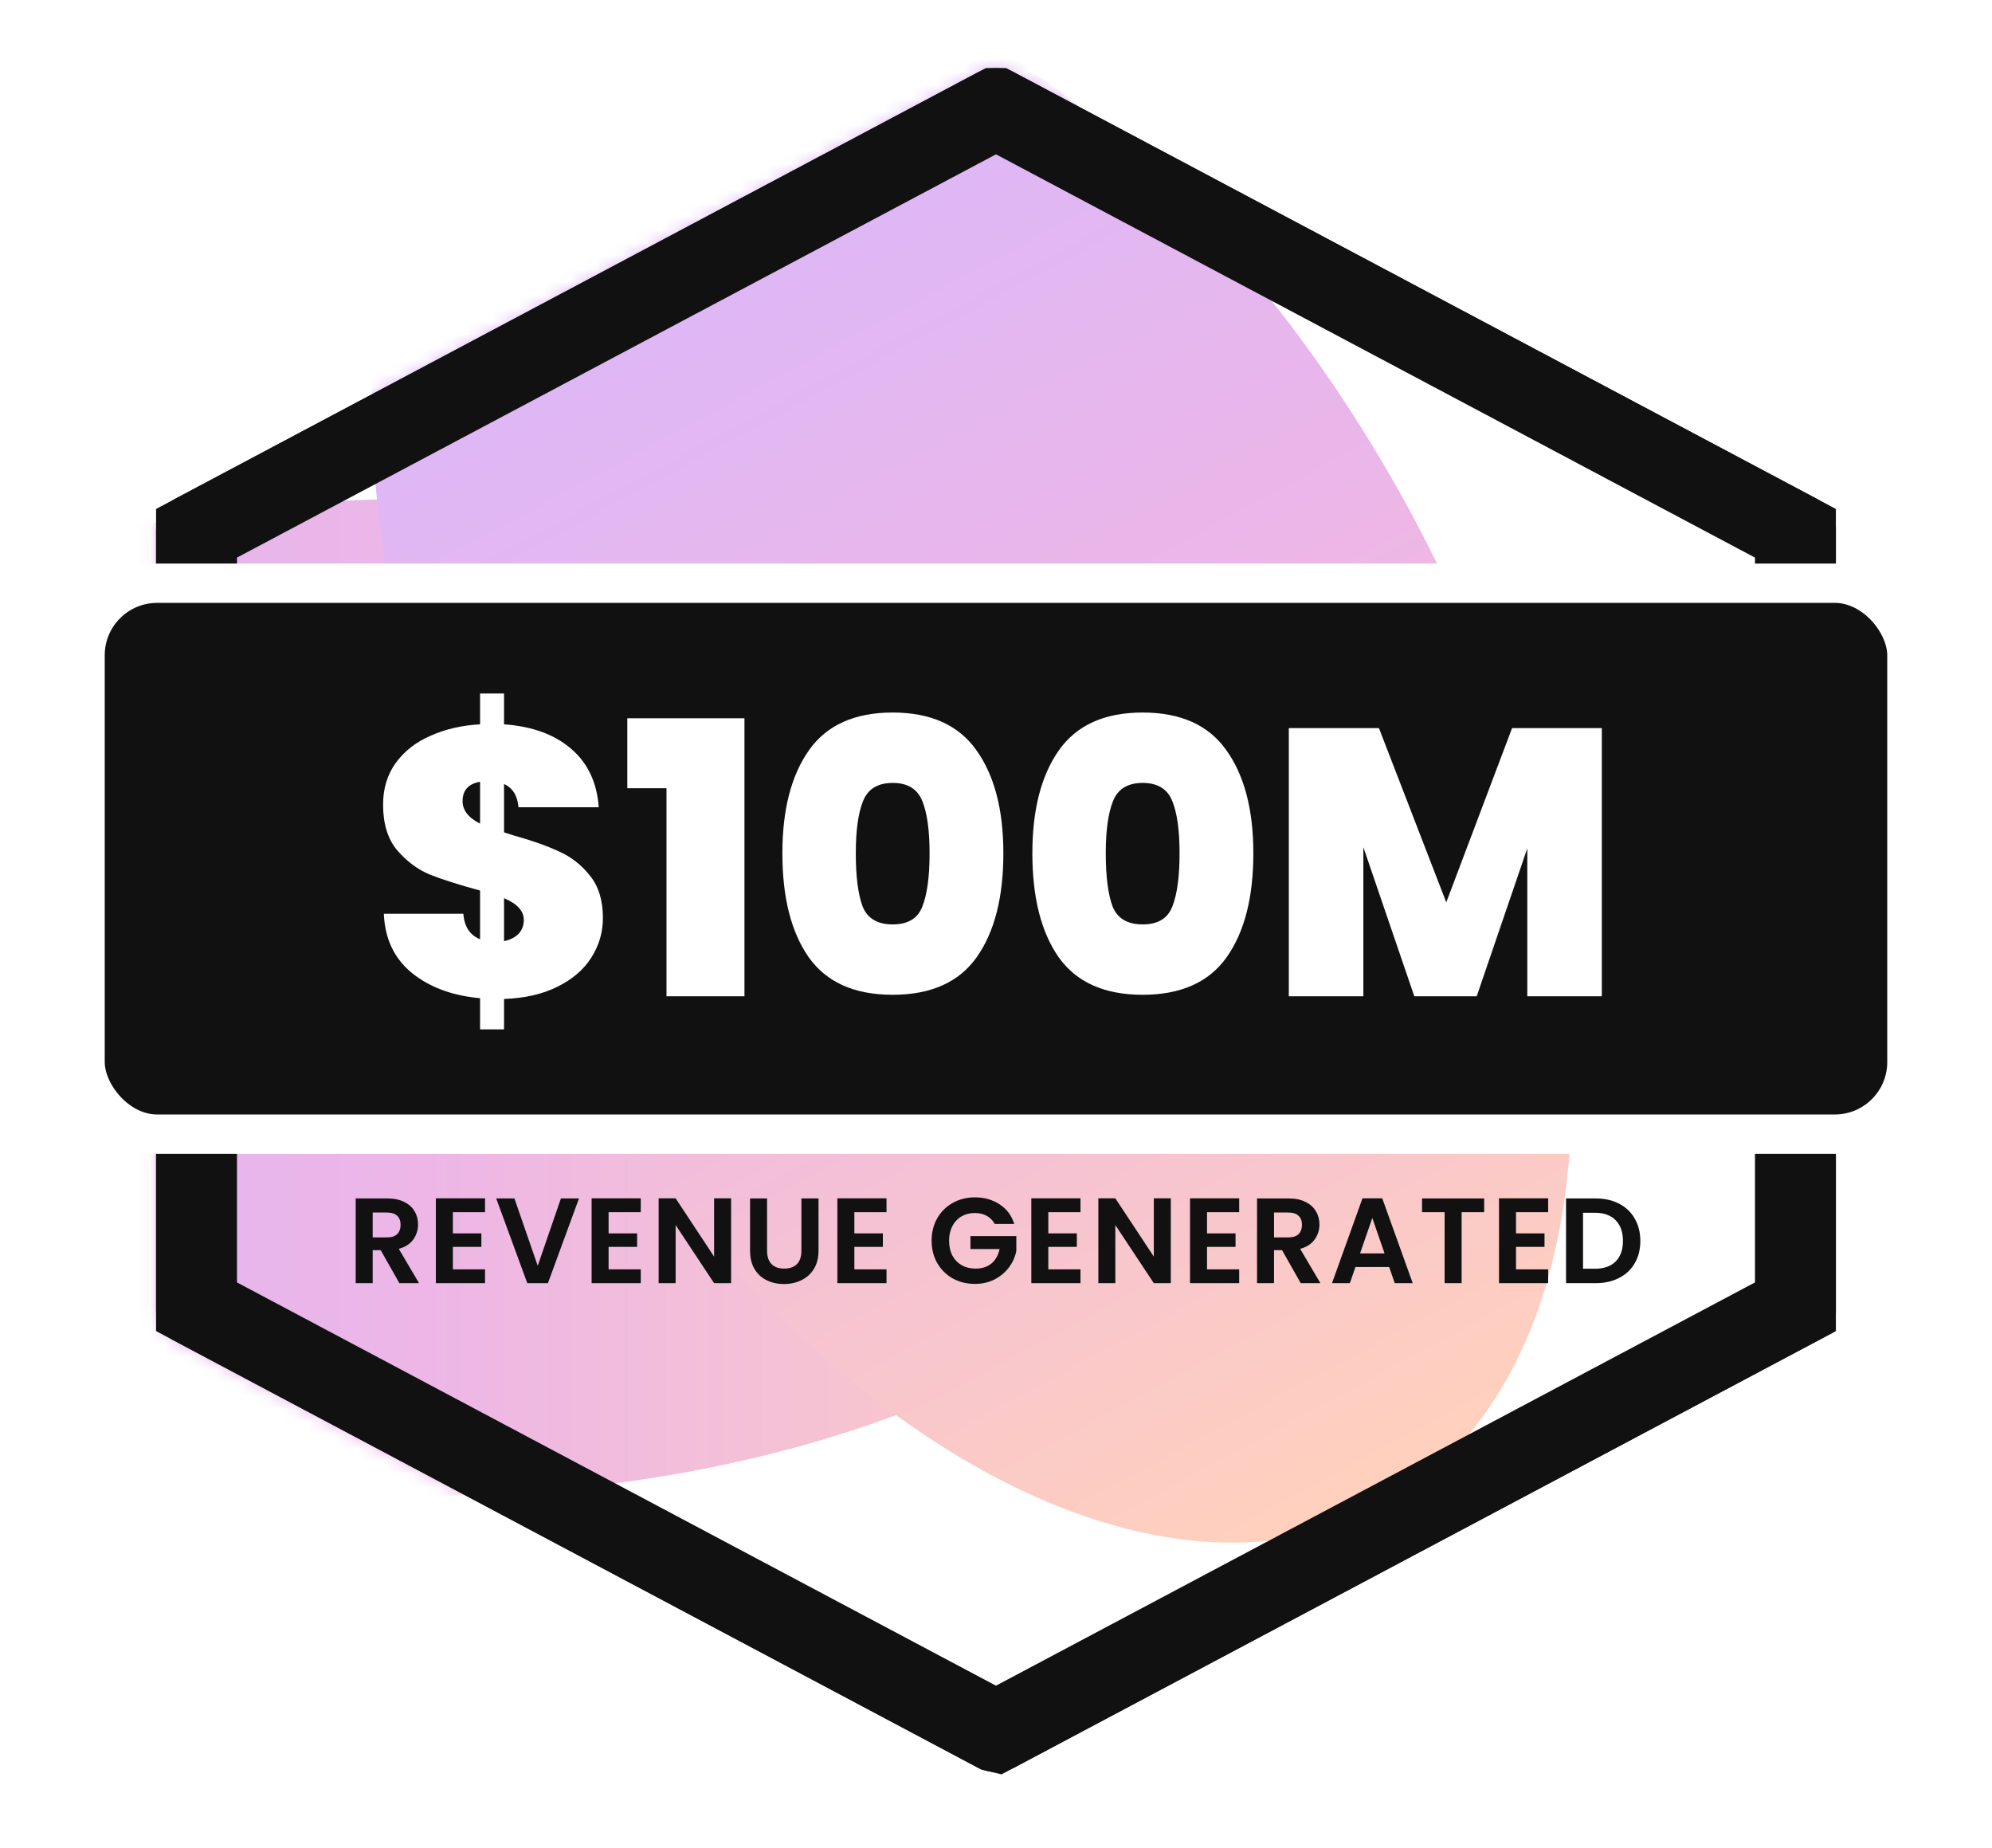 <svg width="152" height="141" viewBox="0 0 152 141" fill="none" xmlns="http://www.w3.org/2000/svg">
<path d="M75.999 7.612C76.087 7.612 76.169 7.628 76.24 7.655L76.306 7.686L76.308 7.687L137.485 40.187C137.528 40.209 137.561 40.234 137.587 40.258L137.642 40.324C137.654 40.343 137.661 40.358 137.665 40.371L137.67 40.402V99.984L137.665 100.016L137.642 100.062C137.624 100.091 137.593 100.129 137.543 100.165L137.485 100.199V100.2L76.308 132.7C76.219 132.748 76.115 132.774 75.999 132.774C75.912 132.774 75.831 132.759 75.759 132.731L75.688 132.7L14.512 100.2L14.511 100.199L14.453 100.164C14.335 100.082 14.328 99.997 14.328 99.984V40.402C14.328 40.387 14.331 40.36 14.354 40.323C14.372 40.294 14.404 40.257 14.454 40.222L14.512 40.187L75.688 7.687L75.69 7.686C75.774 7.641 75.881 7.612 75.999 7.612Z" fill="white" stroke="#1E2020" stroke-width="4.837"/>
<mask id="mask0_8477_2405" style="mask-type:alpha" maskUnits="userSpaceOnUse" x="11" y="5" width="130" height="131">
<path d="M138.621 38.051L77.444 5.551C77.004 5.317 76.506 5.194 75.999 5.194C75.493 5.194 74.994 5.317 74.555 5.551L13.378 38.051C12.932 38.288 12.562 38.63 12.304 39.043C12.046 39.456 11.91 39.924 11.91 40.402V99.985C11.91 100.955 12.469 101.854 13.378 102.336L74.555 134.836C75.003 135.074 75.498 135.193 75.999 135.193C76.501 135.193 76.996 135.074 77.445 134.836L138.621 102.336C139.067 102.099 139.437 101.757 139.695 101.344C139.953 100.931 140.089 100.462 140.089 99.985V40.402C140.089 39.924 139.953 39.456 139.695 39.043C139.437 38.63 139.066 38.288 138.621 38.051Z" fill="url(#paint0_linear_8477_2405)"/>
</mask>
<g mask="url(#mask0_8477_2405)">
<g opacity="0.3">
<g filter="url(#filter0_f_8477_2405)">
<ellipse cx="32.191" cy="76.088" rx="66.341" ry="38.033" fill="url(#paint1_linear_8477_2405)"/>
</g>
<g filter="url(#filter1_f_8477_2405)">
<ellipse cx="74.161" cy="57.133" rx="65.699" ry="38.033" transform="rotate(61.616 74.161 57.133)" fill="url(#paint2_linear_8477_2405)"/>
</g>
</g>
</g>
<path d="M76.001 8.28L137.001 40.687V99.699L75.999 132.106L75.995 132.105L14.996 99.699V40.687L75.996 8.28H76.001ZM137.298 40.538L137.297 40.539L137.369 40.402L137.298 40.538Z" stroke="#111111" stroke-width="6.174"/>
<rect x="6.491" y="44.497" width="139.016" height="42.033" rx="5.5" fill="#111111"/>
<rect x="6.491" y="44.497" width="139.016" height="42.033" rx="5.5" stroke="white" stroke-width="3"/>
<path d="M46.006 70.035C46.006 71.138 45.706 72.154 45.106 73.083C44.526 73.992 43.665 74.728 42.523 75.289C41.401 75.85 40.047 76.159 38.46 76.217V78.539H36.632V76.159C34.503 75.966 32.762 75.318 31.408 74.215C30.073 73.112 29.366 71.612 29.289 69.716H35.355C35.432 70.703 35.858 71.351 36.632 71.661V67.946C35.006 67.501 33.729 67.095 32.801 66.727C31.872 66.34 31.04 65.721 30.305 64.87C29.589 64.018 29.231 62.857 29.231 61.387C29.231 60.168 29.55 59.113 30.189 58.223C30.846 57.314 31.736 56.617 32.859 56.134C33.981 55.631 35.239 55.34 36.632 55.263V52.912H38.46V55.263C40.608 55.418 42.31 56.037 43.568 57.12C44.845 58.204 45.551 59.694 45.687 61.59H39.563C39.486 60.7 39.118 60.11 38.46 59.82V63.505L39.186 63.738C40.579 64.125 41.73 64.531 42.639 64.957C43.568 65.363 44.361 65.982 45.019 66.814C45.677 67.627 46.006 68.701 46.006 70.035ZM35.297 61.126C35.297 61.822 35.742 62.393 36.632 62.838V59.645C35.742 59.8 35.297 60.294 35.297 61.126ZM38.46 71.806C38.925 71.709 39.292 71.525 39.563 71.254C39.834 70.964 39.969 70.606 39.969 70.181C39.969 69.503 39.466 68.952 38.46 68.526V71.806ZM47.867 60.139V54.799H56.806V76.014H50.857V60.139H47.867ZM59.7 65.102C59.7 61.774 60.377 59.152 61.732 57.236C63.086 55.321 65.215 54.363 68.117 54.363C71.019 54.363 73.147 55.321 74.502 57.236C75.876 59.152 76.562 61.774 76.562 65.102C76.562 68.468 75.885 71.109 74.531 73.025C73.177 74.94 71.038 75.898 68.117 75.898C65.195 75.898 63.057 74.94 61.703 73.025C60.368 71.109 59.7 68.468 59.7 65.102ZM70.932 65.102C70.932 63.36 70.748 62.035 70.381 61.126C70.013 60.197 69.258 59.733 68.117 59.733C66.975 59.733 66.221 60.197 65.853 61.126C65.486 62.035 65.302 63.36 65.302 65.102C65.302 66.882 65.476 68.236 65.824 69.165C66.192 70.074 66.956 70.529 68.117 70.529C69.278 70.529 70.032 70.074 70.381 69.165C70.748 68.236 70.932 66.882 70.932 65.102ZM78.775 65.102C78.775 61.774 79.452 59.152 80.806 57.236C82.161 55.321 84.289 54.363 87.191 54.363C90.094 54.363 92.222 55.321 93.576 57.236C94.95 59.152 95.637 61.774 95.637 65.102C95.637 68.468 94.96 71.109 93.605 73.025C92.251 74.94 90.113 75.898 87.191 75.898C84.27 75.898 82.132 74.94 80.777 73.025C79.442 71.109 78.775 68.468 78.775 65.102ZM90.007 65.102C90.007 63.36 89.823 62.035 89.455 61.126C89.087 60.197 88.333 59.733 87.191 59.733C86.05 59.733 85.295 60.197 84.927 61.126C84.56 62.035 84.376 63.36 84.376 65.102C84.376 66.882 84.55 68.236 84.898 69.165C85.266 70.074 86.03 70.529 87.191 70.529C88.352 70.529 89.107 70.074 89.455 69.165C89.823 68.236 90.007 66.882 90.007 65.102ZM122.228 55.553V76.014H116.54V64.724L112.68 76.014H107.92L104.031 64.637V76.014H98.343V55.553H105.221L110.358 68.846L115.379 55.553H122.228Z" fill="white"/>
<path d="M30.475 97.901L29.049 95.382H28.438V97.901H27.141V91.436H29.567C30.067 91.436 30.494 91.526 30.845 91.705C31.197 91.878 31.46 92.115 31.633 92.418C31.812 92.714 31.901 93.048 31.901 93.418C31.901 93.844 31.778 94.23 31.531 94.576C31.284 94.915 30.916 95.15 30.429 95.28L31.975 97.901H30.475ZM28.438 94.409H29.521C29.873 94.409 30.135 94.326 30.308 94.159C30.481 93.986 30.568 93.749 30.568 93.446C30.568 93.15 30.481 92.921 30.308 92.761C30.135 92.594 29.873 92.511 29.521 92.511H28.438V94.409ZM34.556 92.483V94.103H36.732V95.132H34.556V96.845H37.01V97.901H33.259V91.427H37.01V92.483H34.556ZM44.18 91.436L41.809 97.901H40.235L37.864 91.436H39.253L41.031 96.576L42.8 91.436H44.18ZM46.439 92.483V94.103H48.616V95.132H46.439V96.845H48.894V97.901H45.143V91.427H48.894V92.483H46.439ZM55.786 97.901H54.489L51.554 93.465V97.901H50.257V91.427H51.554L54.489 95.872V91.427H55.786V97.901ZM58.531 91.436V95.437C58.531 95.876 58.645 96.212 58.873 96.447C59.102 96.675 59.423 96.789 59.836 96.789C60.256 96.789 60.58 96.675 60.809 96.447C61.037 96.212 61.151 95.876 61.151 95.437V91.436H62.457V95.428C62.457 95.977 62.337 96.444 62.096 96.826C61.861 97.203 61.544 97.487 61.142 97.678C60.747 97.87 60.306 97.966 59.818 97.966C59.336 97.966 58.898 97.87 58.503 97.678C58.114 97.487 57.805 97.203 57.577 96.826C57.348 96.444 57.234 95.977 57.234 95.428V91.436H58.531ZM65.192 92.483V94.103H67.368V95.132H65.192V96.845H67.646V97.901H63.895V91.427H67.646V92.483H65.192ZM75.902 93.381C75.754 93.109 75.55 92.903 75.291 92.761C75.032 92.619 74.729 92.548 74.384 92.548C74.001 92.548 73.661 92.634 73.365 92.807C73.069 92.98 72.837 93.227 72.67 93.548C72.504 93.869 72.42 94.239 72.42 94.659C72.42 95.091 72.504 95.468 72.67 95.789C72.843 96.11 73.081 96.357 73.383 96.53C73.686 96.703 74.038 96.789 74.439 96.789C74.933 96.789 75.338 96.66 75.652 96.4C75.967 96.135 76.174 95.767 76.273 95.298H74.05V94.307H77.551V95.437C77.464 95.888 77.279 96.305 76.995 96.687C76.711 97.07 76.344 97.379 75.893 97.614C75.449 97.842 74.948 97.956 74.393 97.956C73.769 97.956 73.204 97.817 72.698 97.539C72.198 97.255 71.803 96.863 71.513 96.363C71.229 95.863 71.087 95.295 71.087 94.659C71.087 94.023 71.229 93.455 71.513 92.955C71.803 92.449 72.198 92.057 72.698 91.779C73.204 91.495 73.766 91.353 74.384 91.353C75.112 91.353 75.745 91.532 76.282 91.89C76.819 92.242 77.19 92.739 77.393 93.381H75.902ZM79.992 92.483V94.103H82.168V95.132H79.992V96.845H82.446V97.901H78.695V91.427H82.446V92.483H79.992ZM89.339 97.901H88.042L85.106 93.465V97.901H83.81V91.427H85.106L88.042 95.872V91.427H89.339V97.901ZM92.102 92.483V94.103H94.278V95.132H92.102V96.845H94.556V97.901H90.805V91.427H94.556V92.483H92.102ZM99.253 97.901L97.827 95.382H97.216V97.901H95.919V91.436H98.346C98.846 91.436 99.272 91.526 99.624 91.705C99.976 91.878 100.238 92.115 100.411 92.418C100.59 92.714 100.68 93.048 100.68 93.418C100.68 93.844 100.556 94.23 100.309 94.576C100.062 94.915 99.695 95.15 99.207 95.28L100.754 97.901H99.253ZM97.216 94.409H98.299C98.651 94.409 98.914 94.326 99.087 94.159C99.26 93.986 99.346 93.749 99.346 93.446C99.346 93.15 99.26 92.921 99.087 92.761C98.914 92.594 98.651 92.511 98.299 92.511H97.216V94.409ZM106.001 96.669H103.427L103.001 97.901H101.639L103.964 91.427H105.473L107.798 97.901H106.427L106.001 96.669ZM105.649 95.632L104.714 92.927L103.779 95.632H105.649ZM113.251 91.436V92.483H111.529V97.901H110.232V92.483H108.509V91.436H113.251ZM115.679 92.483V94.103H117.855V95.132H115.679V96.845H118.133V97.901H114.382V91.427H118.133V92.483H115.679ZM121.756 91.436C122.436 91.436 123.031 91.569 123.544 91.835C124.062 92.1 124.461 92.48 124.739 92.974C125.023 93.461 125.165 94.029 125.165 94.678C125.165 95.326 125.023 95.894 124.739 96.382C124.461 96.863 124.062 97.237 123.544 97.502C123.031 97.768 122.436 97.901 121.756 97.901H119.497V91.436H121.756ZM121.71 96.799C122.389 96.799 122.914 96.613 123.285 96.243C123.655 95.872 123.84 95.351 123.84 94.678C123.84 94.005 123.655 93.48 123.285 93.103C122.914 92.721 122.389 92.529 121.71 92.529H120.793V96.799H121.71Z" fill="#111111"/>
<defs>
<filter id="filter0_f_8477_2405" x="-88.174" y="-15.968" width="240.73" height="184.113" filterUnits="userSpaceOnUse" color-interpolation-filters="sRGB">
<feFlood flood-opacity="0" result="BackgroundImageFix"/>
<feBlend mode="normal" in="SourceGraphic" in2="BackgroundImageFix" result="shape"/>
<feGaussianBlur stdDeviation="27.012" result="effect1_foregroundBlur_8477_2405"/>
</filter>
<filter id="filter1_f_8477_2405" x="-25.634" y="-57.47" width="199.591" height="229.205" filterUnits="userSpaceOnUse" color-interpolation-filters="sRGB">
<feFlood flood-opacity="0" result="BackgroundImageFix"/>
<feBlend mode="normal" in="SourceGraphic" in2="BackgroundImageFix" result="shape"/>
<feGaussianBlur stdDeviation="27.012" result="effect1_foregroundBlur_8477_2405"/>
</filter>
<linearGradient id="paint0_linear_8477_2405" x1="140.089" y1="70.194" x2="11.91" y2="70.194" gradientUnits="userSpaceOnUse">
<stop stop-color="#FFCDA8"/>
<stop offset="0.5" stop-color="#FFC7F8"/>
<stop offset="1" stop-color="#EBC2FA"/>
</linearGradient>
<linearGradient id="paint1_linear_8477_2405" x1="-33.421" y1="70.048" x2="96.433" y2="70.048" gradientUnits="userSpaceOnUse">
<stop stop-color="#7612FA"/>
<stop offset="0.5" stop-color="#C109AF"/>
<stop offset="1" stop-color="#FF6221"/>
</linearGradient>
<linearGradient id="paint2_linear_8477_2405" x1="9.185" y1="51.093" x2="137.782" y2="51.093" gradientUnits="userSpaceOnUse">
<stop stop-color="#7612FA"/>
<stop offset="0.5" stop-color="#C109AF"/>
<stop offset="1" stop-color="#FF6221"/>
</linearGradient>
</defs>
</svg>
